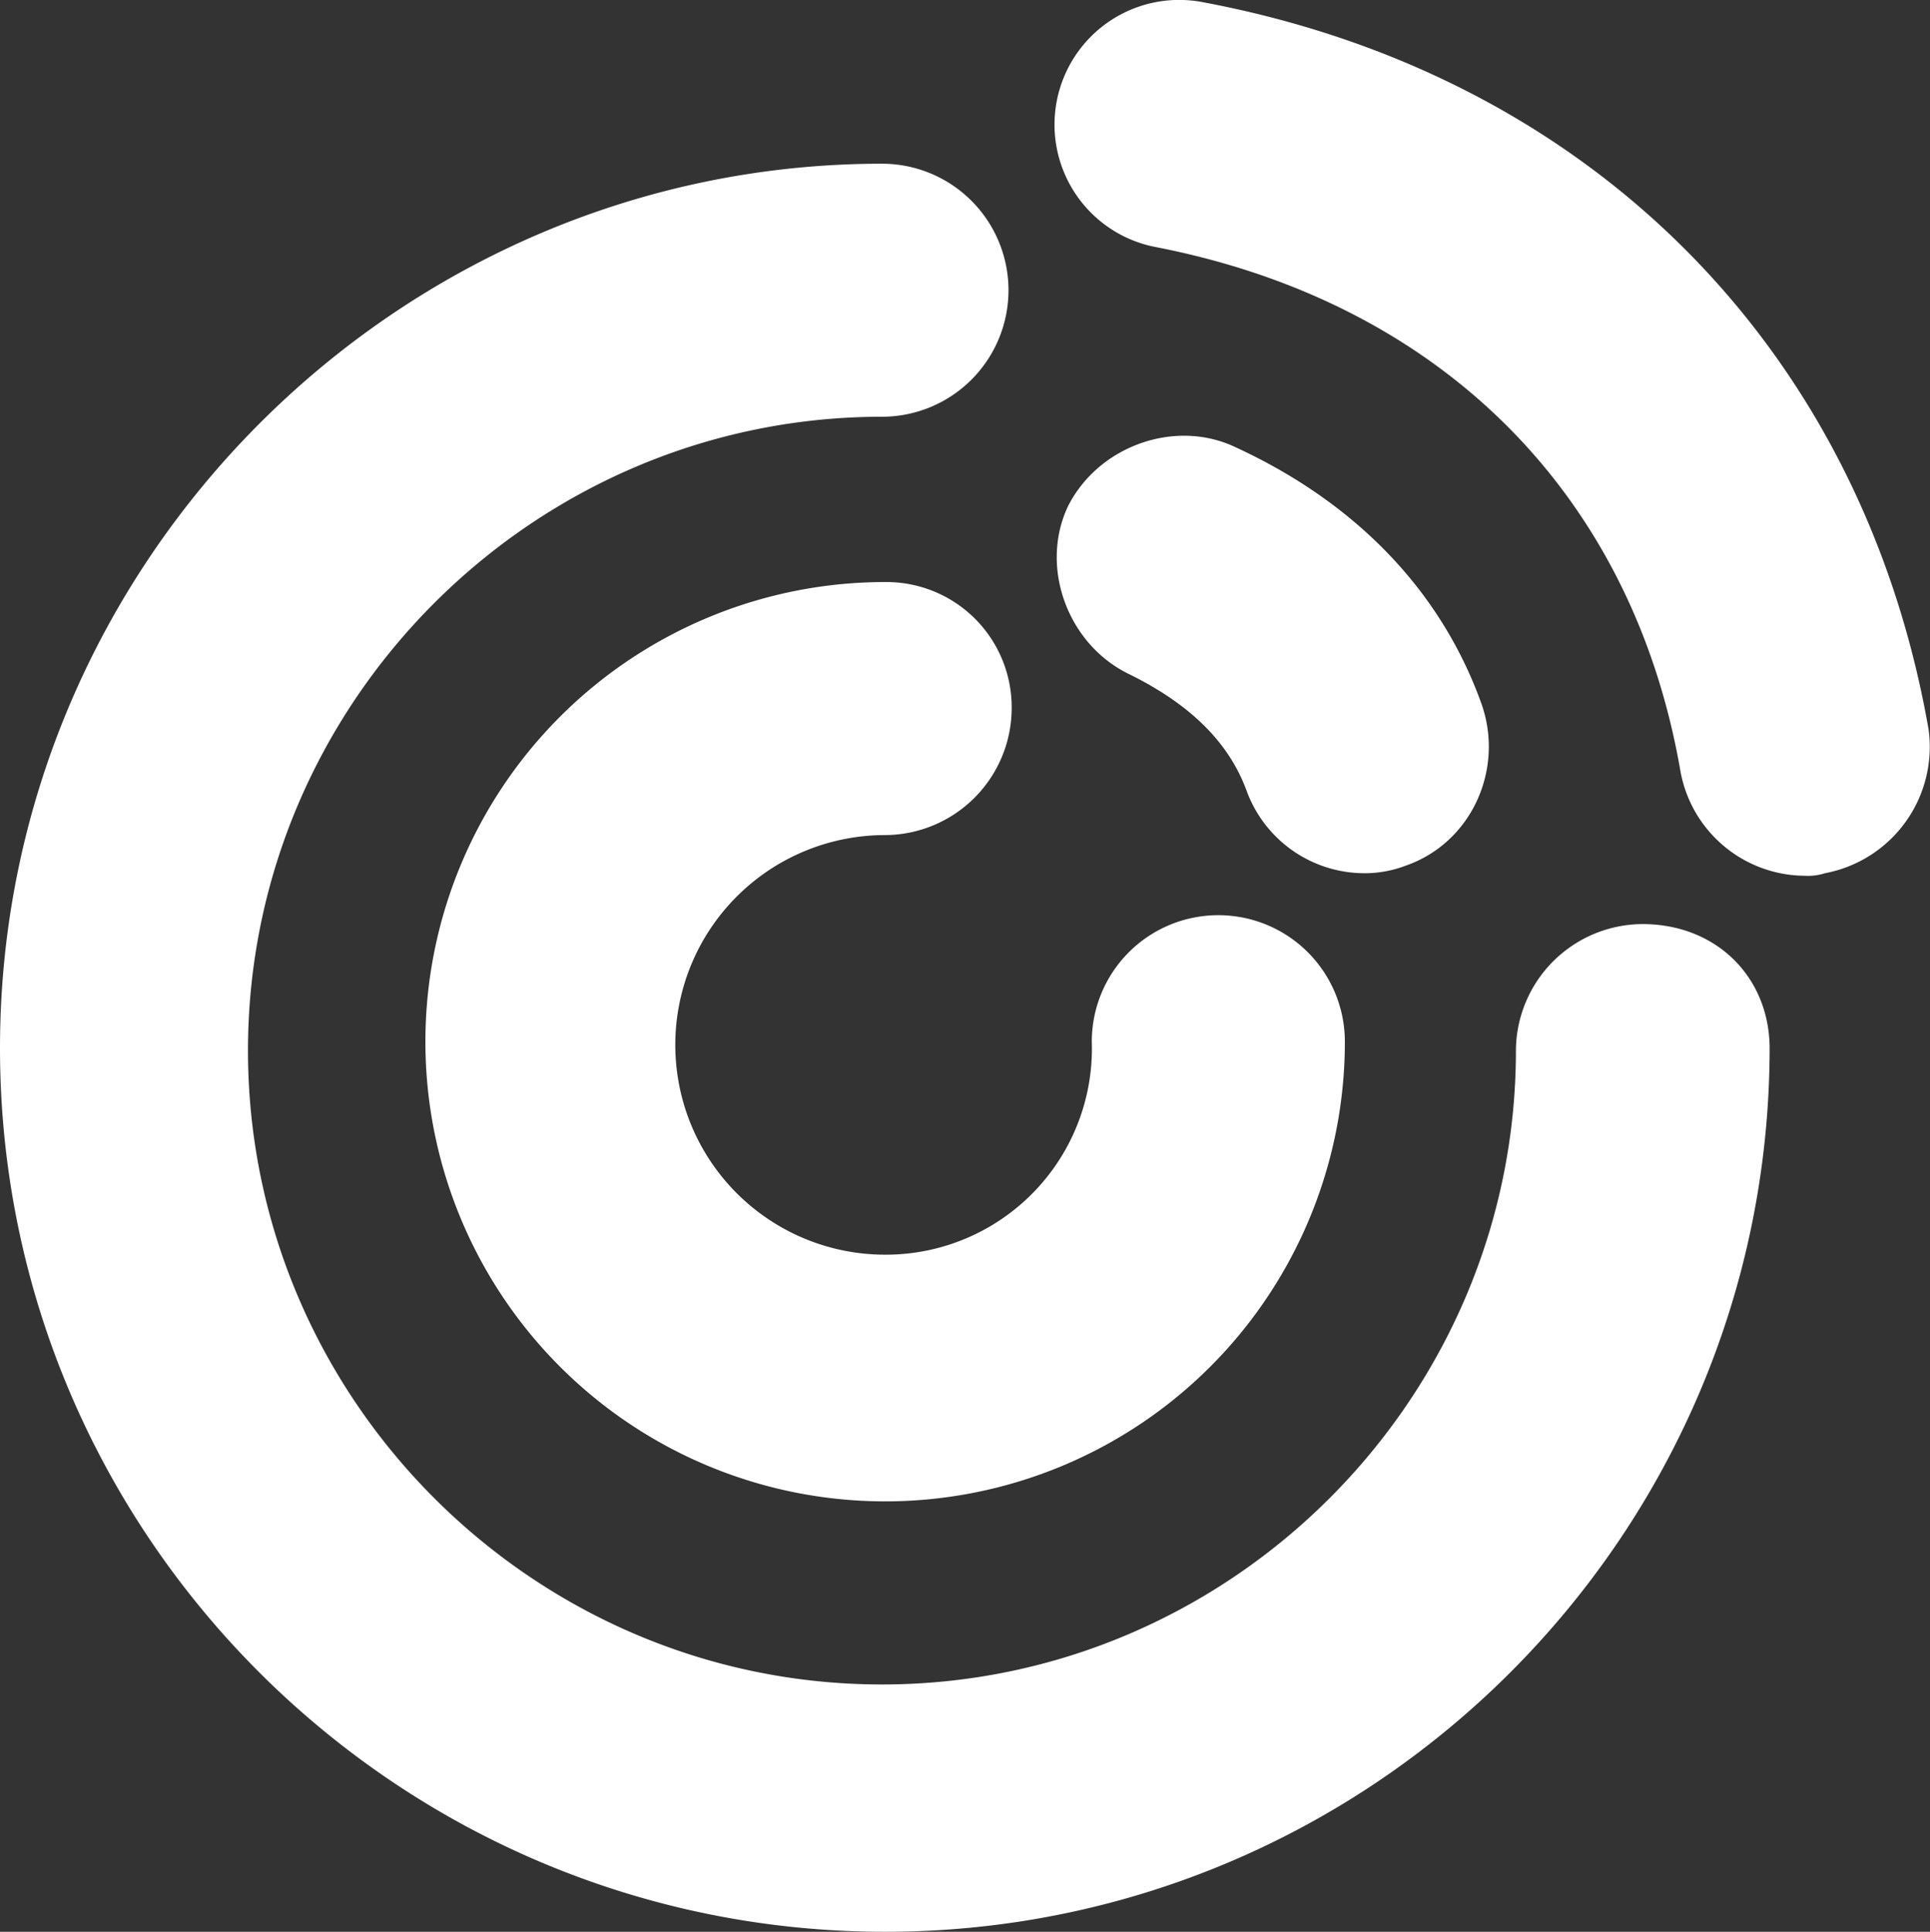 <svg id="Layer_1" data-name="Layer 1" xmlns="http://www.w3.org/2000/svg" viewBox="0 0 303.52 303.85"><rect x="0" y="0" width="303.52" height="303.85" fill="#333333" stroke="none"/><defs><style>.cls-1{fill:#fff;fill-rule:evenodd;}</style></defs><path class="cls-1" d="M309.2,168.4a19.76,19.76,0,0,0,18.7,13.1,18.12,18.12,0,0,0,6.4-1.2c10.3-3.6,15.5-15.1,11.9-25.4-6.4-17.9-19.9-31.8-38.9-40.5-9.5-4.4-21.5,0-26.2,9.5-4.4,9.5,0,21.5,9.5,26.2C300.4,154.9,306.4,160.9,309.2,168.4Z" transform="translate(-113.2 -44.15)"/><path class="cls-1" d="M302.4,44.5A19.61,19.61,0,1,0,294.9,83c44.9,8.7,75.1,38.9,82.6,82.6A20,20,0,0,0,397,181.9a8.81,8.81,0,0,0,3.2-.4,20.23,20.23,0,0,0,16.3-22.6C406.1,99.3,363.6,56,302.4,44.5Z" transform="translate(-113.2 -44.15)"/><path class="cls-1" d="M252.4,241.5a33,33,0,1,1,0-66,20,20,0,0,0,19.9-19.9,19.7,19.7,0,0,0-19.9-19.9A72.3,72.3,0,1,0,324.7,208a19.9,19.9,0,1,0-39.8,0A32.42,32.42,0,0,1,252.4,241.5Z" transform="translate(-113.2 -44.15)"/><path class="cls-1" d="M371.5,189.5a20,20,0,0,0-19.9,19.9c0,54.8-44.9,99.7-99.7,99.7s-99.7-44.9-99.7-99.7,44.9-99.7,99.7-99.7a19.9,19.9,0,1,0,0-39.8C176,69.9,113.2,132.3,113.2,209s62.5,139,139.2,139,139.1-62.4,139.1-139.1C391.4,197.8,383.1,189.5,371.5,189.5Z" transform="translate(-113.2 -44.15)"/></svg>